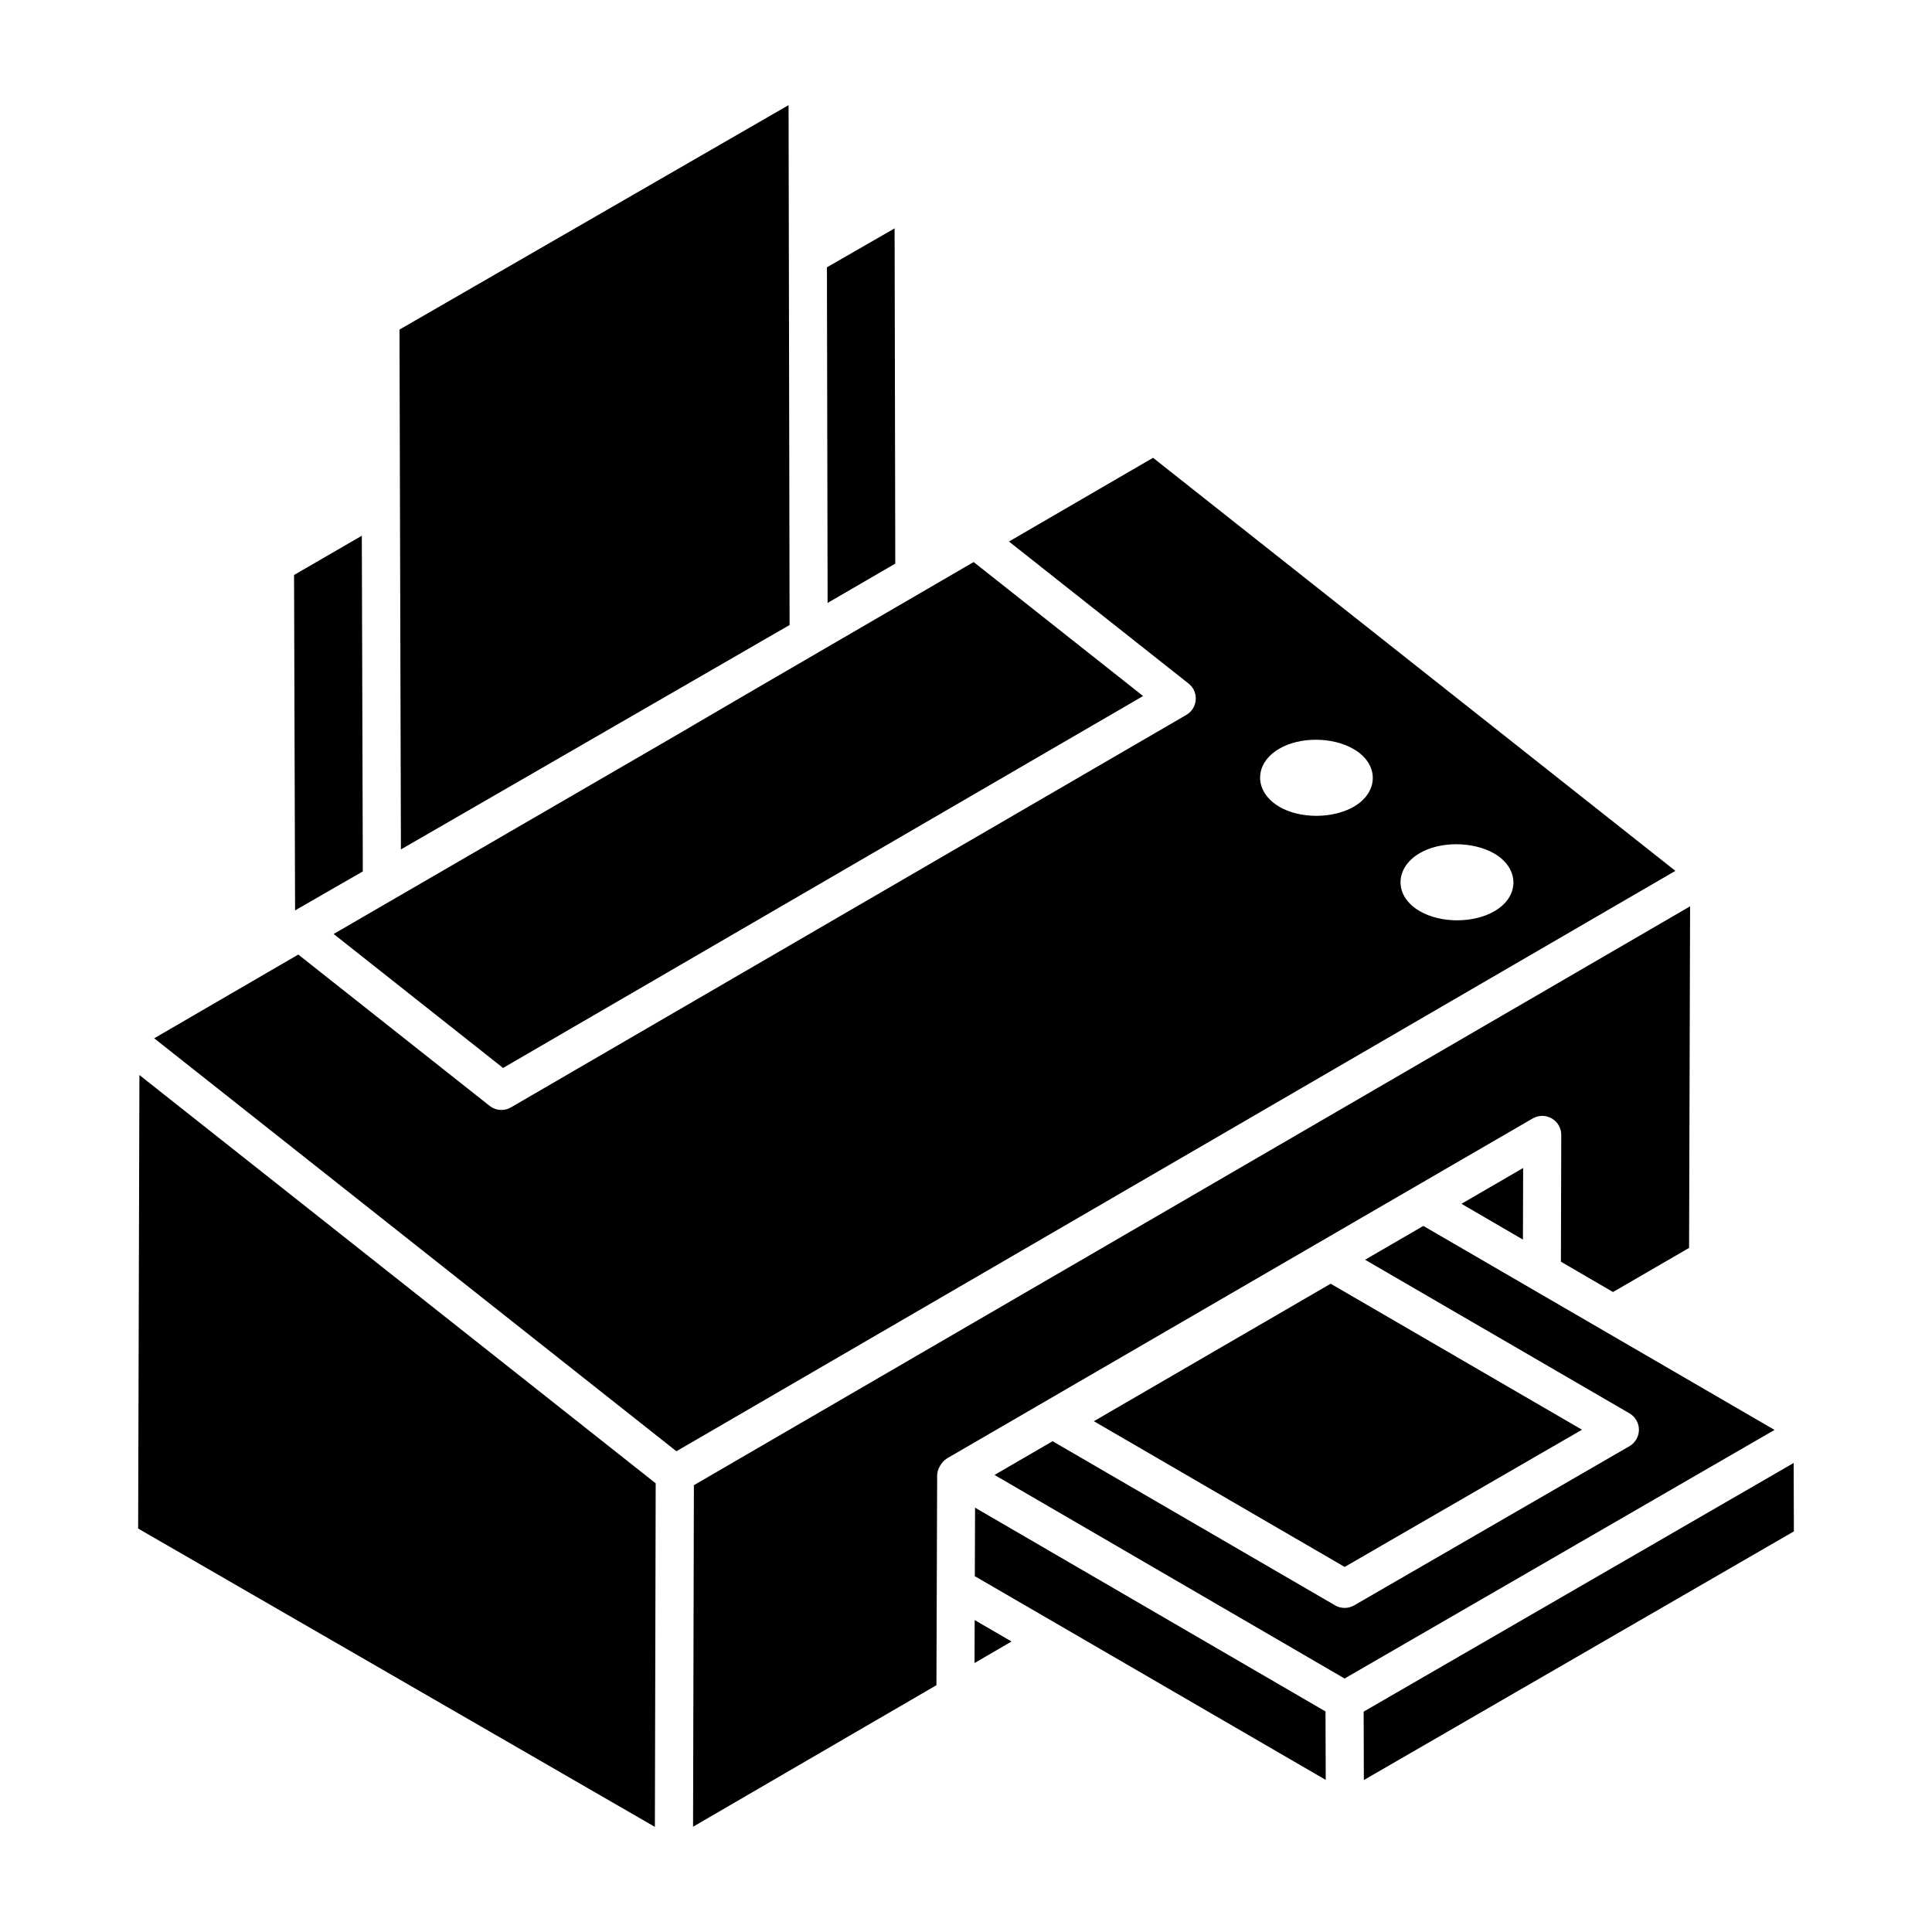 <?xml version="1.0" encoding="UTF-8"?>
<!-- Uploaded to: SVG Find, www.svgrepo.com, Generator: SVG Find Mixer Tools -->
<svg fill="#000000" width="800px" height="800px" version="1.1" viewBox="144 144 512 512" xmlns="http://www.w3.org/2000/svg">
 <g>
  <path d="m250.6 368.9c0.043-0.023 0.09-0.051 0.141-0.082-0.012 0.008-0.02 0.012-0.027 0.016-0.039 0.023-0.074 0.047-0.113 0.066z"/>
  <path d="m327.89 537.6c0.059-0.035 0.129-0.074 0.184-0.109l0.004-0.004c-0.066 0.039-0.121 0.07-0.188 0.113z"/>
  <path d="m180.61 549.08c1.559 0.898 135.51 78.234 136.94 79.062 0.012-5.289 0.215-90.059 0.215-91.047l-136.82-108.2z"/>
  <path d="m277.32 427.02 169.61-98.566-44.906-35.508c-105.18 61.148-74.973 43.664-61.656 35.949-10.293 5.969-39.547 22.938-107.95 62.621zm64.637-99.047c4.863-2.82 3.5-2.027 0 0z"/>
  <path d="m449.57 265.32-38.184 22.191 47.598 37.637c2.797 2.207 2.465 6.531-0.594 8.309l-178.98 104.01c-1.762 1.031-4.008 0.898-5.656-0.402l-50.707-40.098-38.184 22.191 138.39 109.44c1.582-0.918 263.71-153.21 264.74-153.81zm53.238 92.445c-5.527 3.207-14.188 3.273-19.715 0.066-6.82-3.957-6.891-11.461-0.066-15.418 5.457-3.207 14.121-3.137 19.645 0.066 6.82 3.891 6.82 11.395 0.137 15.285zm37.223 27.719c-5.535 3.211-14.211 3.211-19.746 0-6.832-3.894-6.832-11.41-0.066-15.375 5.465-3.211 14.145-3.144 19.746 0.066 6.762 3.898 6.832 11.414 0.066 15.309z"/>
  <path d="m381.26 293.36-0.18-88.84-17.938 10.324 0.184 88.938z"/>
  <path d="m240.15 374.93-0.266-88.953-17.957 10.398 0.27 88.891z"/>
  <path d="m250.46 368.98c0.031-0.02 0.098-0.055 0.137-0.078-0.031 0.02-0.059 0.031-0.09 0.051-0.016 0.012-0.031 0.02-0.047 0.027z"/>
  <path d="m250.36 369.04c-0.031 0.02-0.047 0.027-0.07 0.039 0.09-0.051 0.145-0.086 0.227-0.129 0.062-0.035 0.129-0.074 0.199-0.117 0.047-0.027 0.094-0.055 0.137-0.078-0.035 0.02-0.07 0.043-0.105 0.062 0.234-0.137 0.547-0.316 0.996-0.574-0.035 0.02-0.07 0.043-0.113 0.066 0.285-0.164 0.316-0.184 0.207-0.121 5.414-3.125 27.078-15.633 101.41-58.555v-0.004c0-0.125 0-0.609-0.004-1.531v-0.648c-0.02-7.324-0.074-36.395-0.266-135.59l-103.11 59.484 0.379 137.77c-0.047 0.023-0.004 0 0.117-0.07z"/>
  <path d="m521.2 468.88-15.441 8.965 70.059 40.699c1.555 0.902 2.512 2.562 2.512 4.359s-0.961 3.461-2.516 4.356l-72.945 42.18c-1.566 0.906-3.496 0.906-5.055-0.004l-74.867-43.5-15.391 8.938c0.031 0.02 0.055 0.031 0.082 0.047 0.07 0.039 0.188 0.109 0.367 0.215 0.16 0.094 0.309 0.18 0.426 0.25 0.008 0.004 0.012 0.008 0.02 0.012 0.465 0.27 0.637 0.371 0.602 0.348 4.969 2.891 24.582 14.297 91.277 53.078l113.94-65.883z"/>
  <path d="m402.26 584.72 9.805-5.703-9.766-5.68z"/>
  <path d="m403.9 544.42c0.02 0.012-0.098-0.059-0.395-0.23 0.203 0.117 0.363 0.211 0.391 0.227-0.191-0.113-0.355-0.207-0.508-0.293-0.234-0.137-0.535-0.312-0.988-0.574l-0.062 18.156c20.062 11.645 85.07 49.387 92.996 53.988l-0.062-18.145c-66.773-38.828-86.402-50.238-91.371-53.129z"/>
  <path d="m407.66 534.93-0.02-0.012-0.016-0.008z"/>
  <path d="m408.04 535.16c0.109 0.066 0.25 0.145 0.406 0.238-0.008-0.004-0.012-0.008-0.016-0.012-0.129-0.074-0.262-0.152-0.391-0.227z"/>
  <path d="m563.24 522.89-66.602-38.691-62.754 36.438 66.465 38.617z"/>
  <path d="m511.29 462.97c0.02-0.012 0.035-0.023 0.055-0.035 1.109-0.645 6.688-3.883 8.027-4.66-0.742 0.43-3.074 1.785-8.027 4.66-0.004 0.004-0.012 0.008-0.016 0.008 1.328-0.77 10.371-6.016 38.852-22.543 1.566-0.906 3.496-0.902 5.051-0.004 1.566 0.906 2.523 2.574 2.519 4.379l-0.094 33.586 13.805 8.039 20.164-11.691 0.266-90.523c-36.336 21.113-210.77 122.48-263.82 153.3-0.02 0.012-0.18 0.105-0.184 0.109-0.012 5.344-0.215 89.52-0.219 90.508l64.496-37.508c-0.012 3.695 0.188-54.434 0.191-55.648 0.008-1.434 1.055-3.531 2.609-4.438l0.043-0.027c0.016-0.008 0.023-0.027 0.039-0.039 70.656-41.012 102.78-59.656 116.14-67.418-0.062 0.039-0.035 0.023 0.098-0.055z"/>
  <path d="m619.34 531.7-113.96 65.902 0.055 18.133 113.96-65.902z"/>
  <path d="m547.65 453.53-16.348 9.492 16.293 9.484z"/>
  <path d="m408.46 535.4-0.008-0.004z"/>
 </g>
</svg>